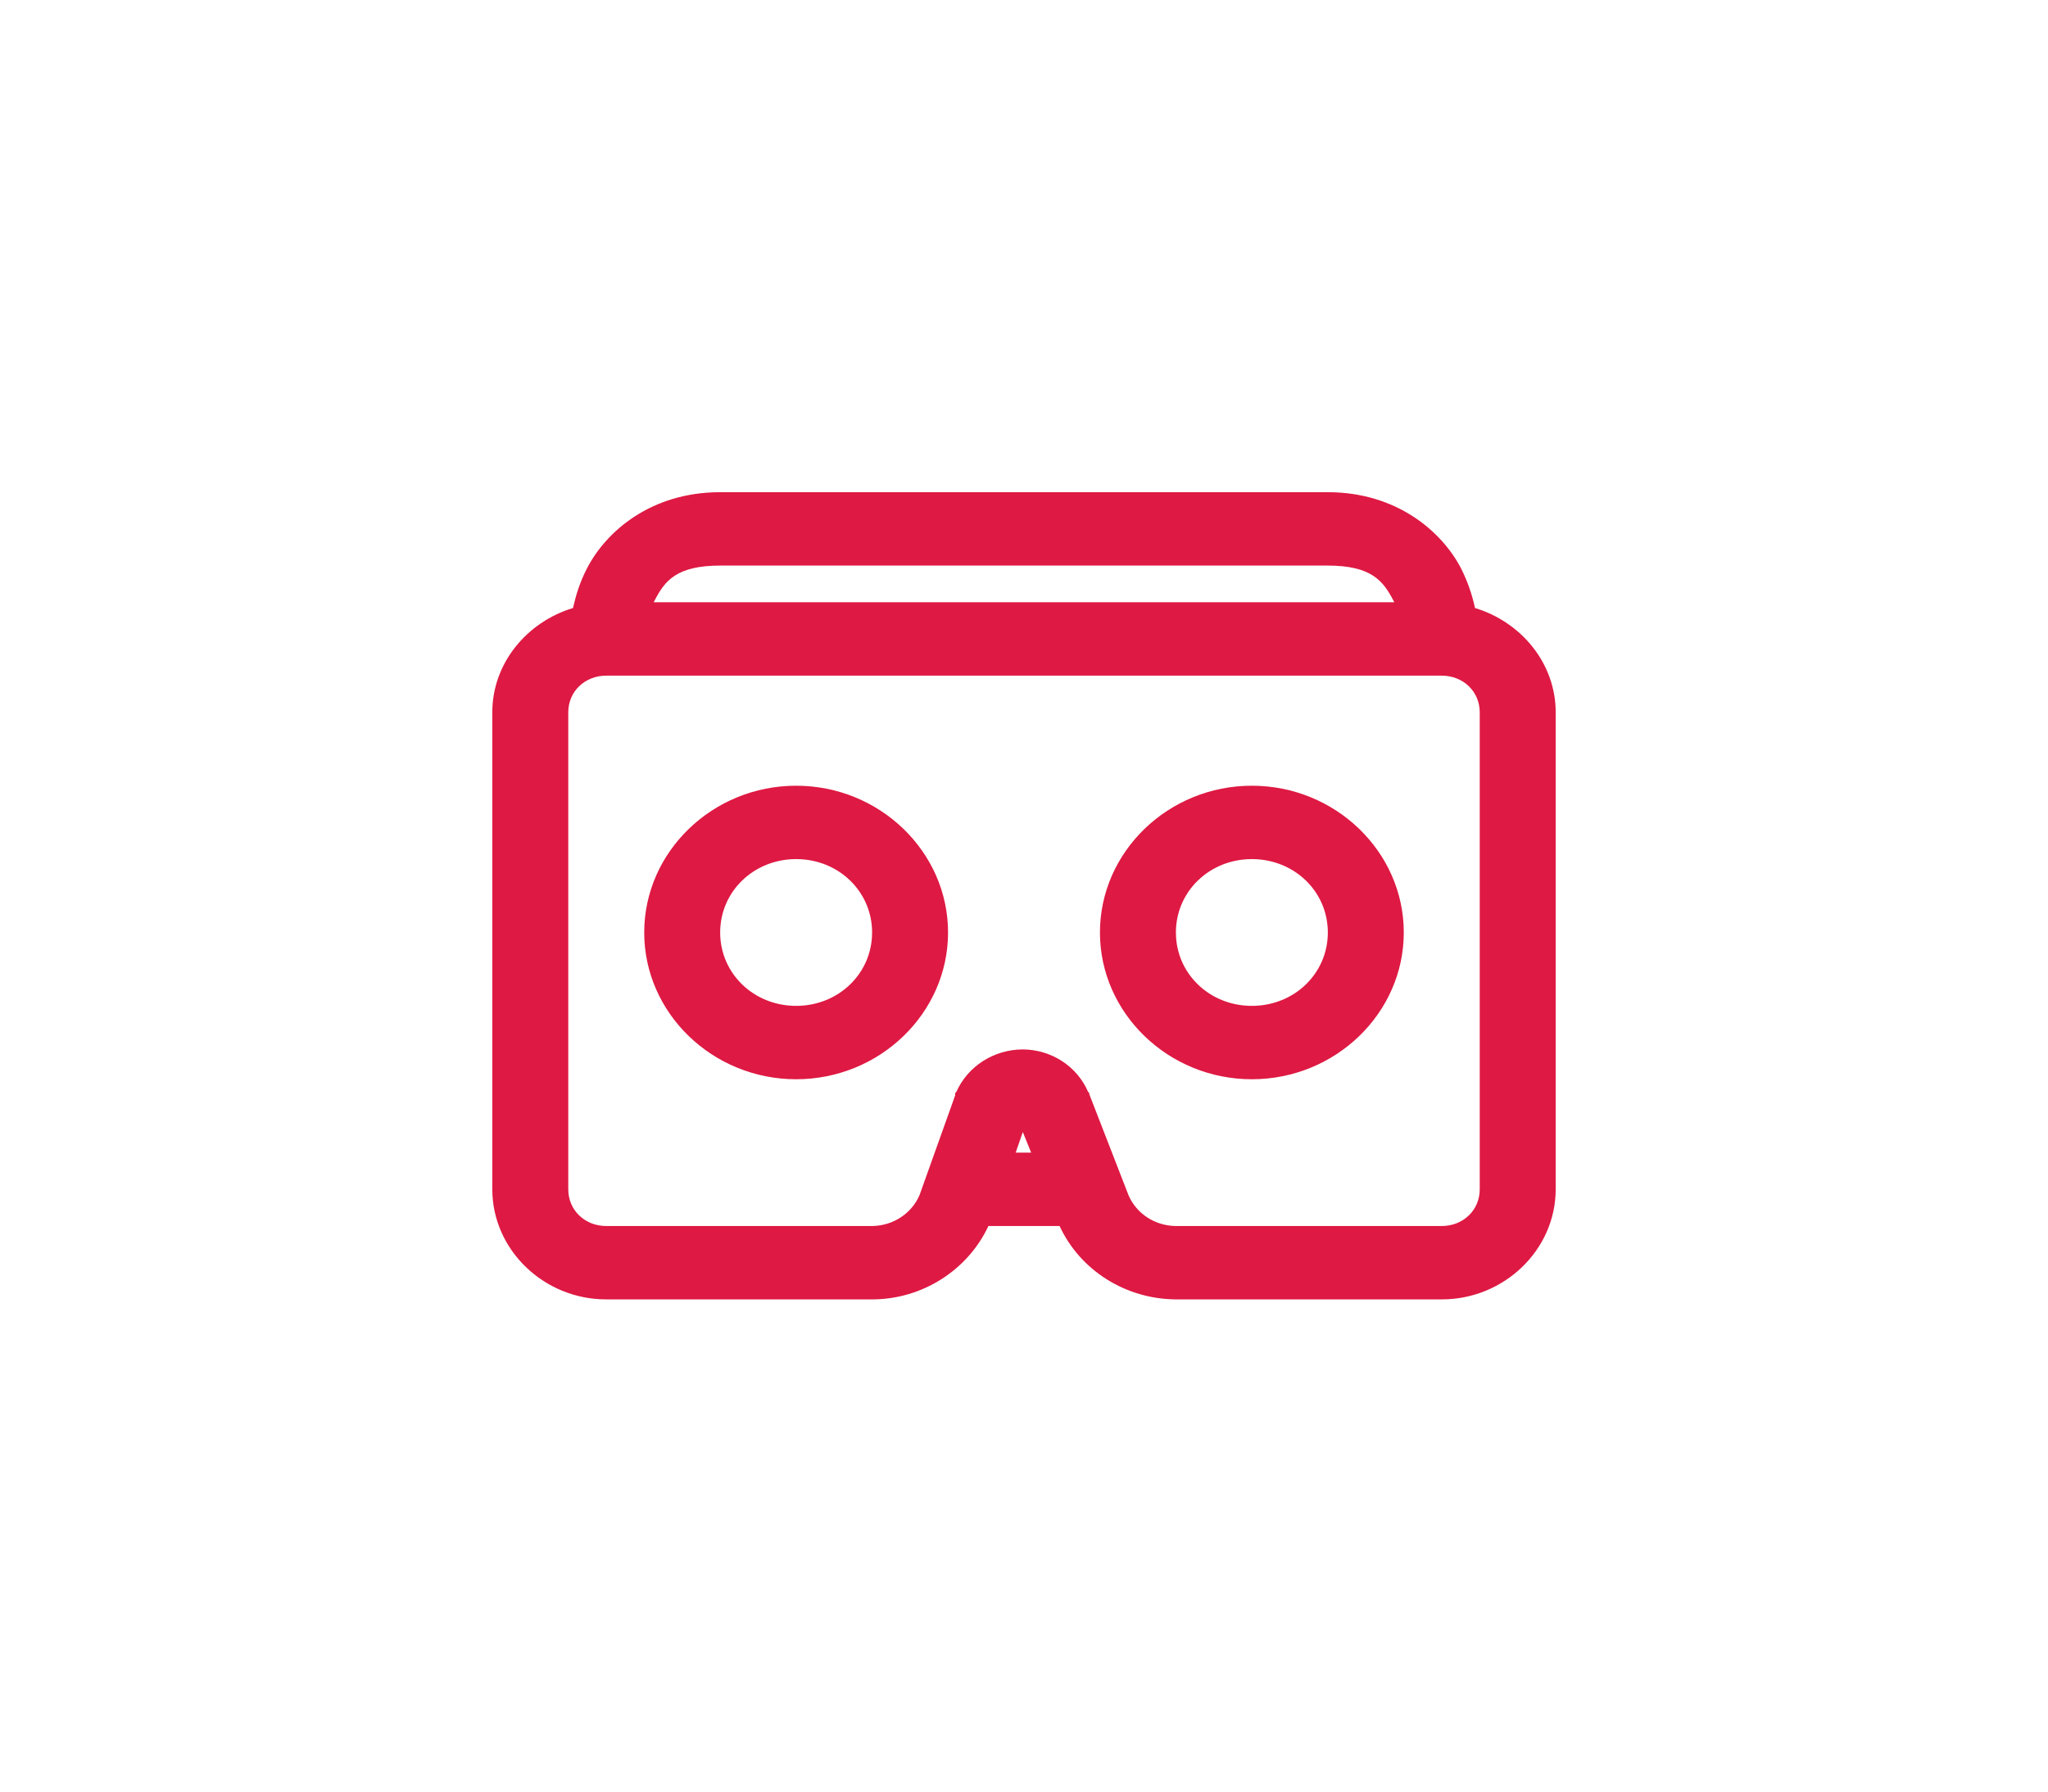 <?xml version="1.0" encoding="UTF-8"?> <svg xmlns="http://www.w3.org/2000/svg" width="104" height="91" viewBox="0 0 104 91" fill="none"> <g filter="url(#filter0_d_208_59)"> <path d="M36.571 24C33.046 24 30.778 26.002 29.821 27.845C29.436 28.579 29.233 29.278 29.098 29.882C26.747 30.597 25 32.692 25 35.182V59.409C25 62.475 27.613 65 30.786 65H44.286C46.831 65 49.146 63.515 50.193 61.273H53.807C54.318 62.376 55.146 63.314 56.194 63.975C57.241 64.636 58.463 64.992 59.714 65H73.214C76.387 65 79 62.475 79 59.409V35.182C79 32.692 77.253 30.597 74.902 29.882C74.752 29.175 74.509 28.489 74.179 27.843C73.222 26.011 70.939 24 67.429 24H36.571ZM36.571 27.727H67.429C69.643 27.727 70.239 28.514 70.744 29.475L70.804 29.591H33.196L33.256 29.474C33.756 28.521 34.334 27.727 36.571 27.727ZM30.786 33.318H73.214C74.306 33.318 75.143 34.127 75.143 35.182V59.409C75.143 60.464 74.306 61.273 73.214 61.273H59.714C59.197 61.269 58.692 61.118 58.263 60.839C57.834 60.559 57.5 60.163 57.304 59.7L55.315 54.575V54.517L55.254 54.459C54.982 53.825 54.523 53.281 53.934 52.898C53.344 52.514 52.651 52.307 51.94 52.303C51.221 52.305 50.519 52.51 49.919 52.893C49.319 53.276 48.849 53.821 48.565 54.459L48.505 54.517V54.635L46.696 59.7C46.499 60.162 46.165 60.557 45.736 60.837C45.308 61.117 44.803 61.268 44.286 61.273H30.786C29.694 61.273 28.857 60.464 28.857 59.409V35.182C28.857 34.127 29.694 33.318 30.786 33.318ZM40.429 38.909C36.186 38.909 32.714 42.264 32.714 46.364C32.714 50.464 36.186 53.818 40.429 53.818C44.671 53.818 48.143 50.464 48.143 46.364C48.143 42.264 44.671 38.909 40.429 38.909ZM63.571 38.909C59.329 38.909 55.857 42.264 55.857 46.364C55.857 50.464 59.329 53.818 63.571 53.818C67.814 53.818 71.286 50.464 71.286 46.364C71.286 42.264 67.814 38.909 63.571 38.909ZM40.429 42.636C42.583 42.636 44.286 44.282 44.286 46.364C44.286 48.445 42.583 50.091 40.429 50.091C38.274 50.091 36.571 48.445 36.571 46.364C36.571 44.282 38.274 42.636 40.429 42.636ZM63.571 42.636C65.726 42.636 67.429 44.282 67.429 46.364C67.429 48.445 65.726 50.091 63.571 50.091C61.417 50.091 59.714 48.445 59.714 46.364C59.714 44.282 61.417 42.636 63.571 42.636ZM51.94 56.498L52.363 57.545H51.578L51.94 56.498Z" fill="#DE1943"></path> </g> <defs> <filter id="filter0_d_208_59" x="0" y="0" width="104" height="91" filterUnits="userSpaceOnUse" color-interpolation-filters="sRGB"> <feFlood flood-opacity="0" result="BackgroundImageFix"></feFlood> <feColorMatrix in="SourceAlpha" type="matrix" values="0 0 0 0 0 0 0 0 0 0 0 0 0 0 0 0 0 0 127 0" result="hardAlpha"></feColorMatrix> <feOffset dy="1"></feOffset> <feGaussianBlur stdDeviation="12.5"></feGaussianBlur> <feComposite in2="hardAlpha" operator="out"></feComposite> <feColorMatrix type="matrix" values="0 0 0 0 0.871 0 0 0 0 0.098 0 0 0 0 0.263 0 0 0 1 0"></feColorMatrix> <feBlend mode="normal" in2="BackgroundImageFix" result="effect1_dropShadow_208_59"></feBlend> <feBlend mode="normal" in="SourceGraphic" in2="effect1_dropShadow_208_59" result="shape"></feBlend> </filter> </defs> </svg> 